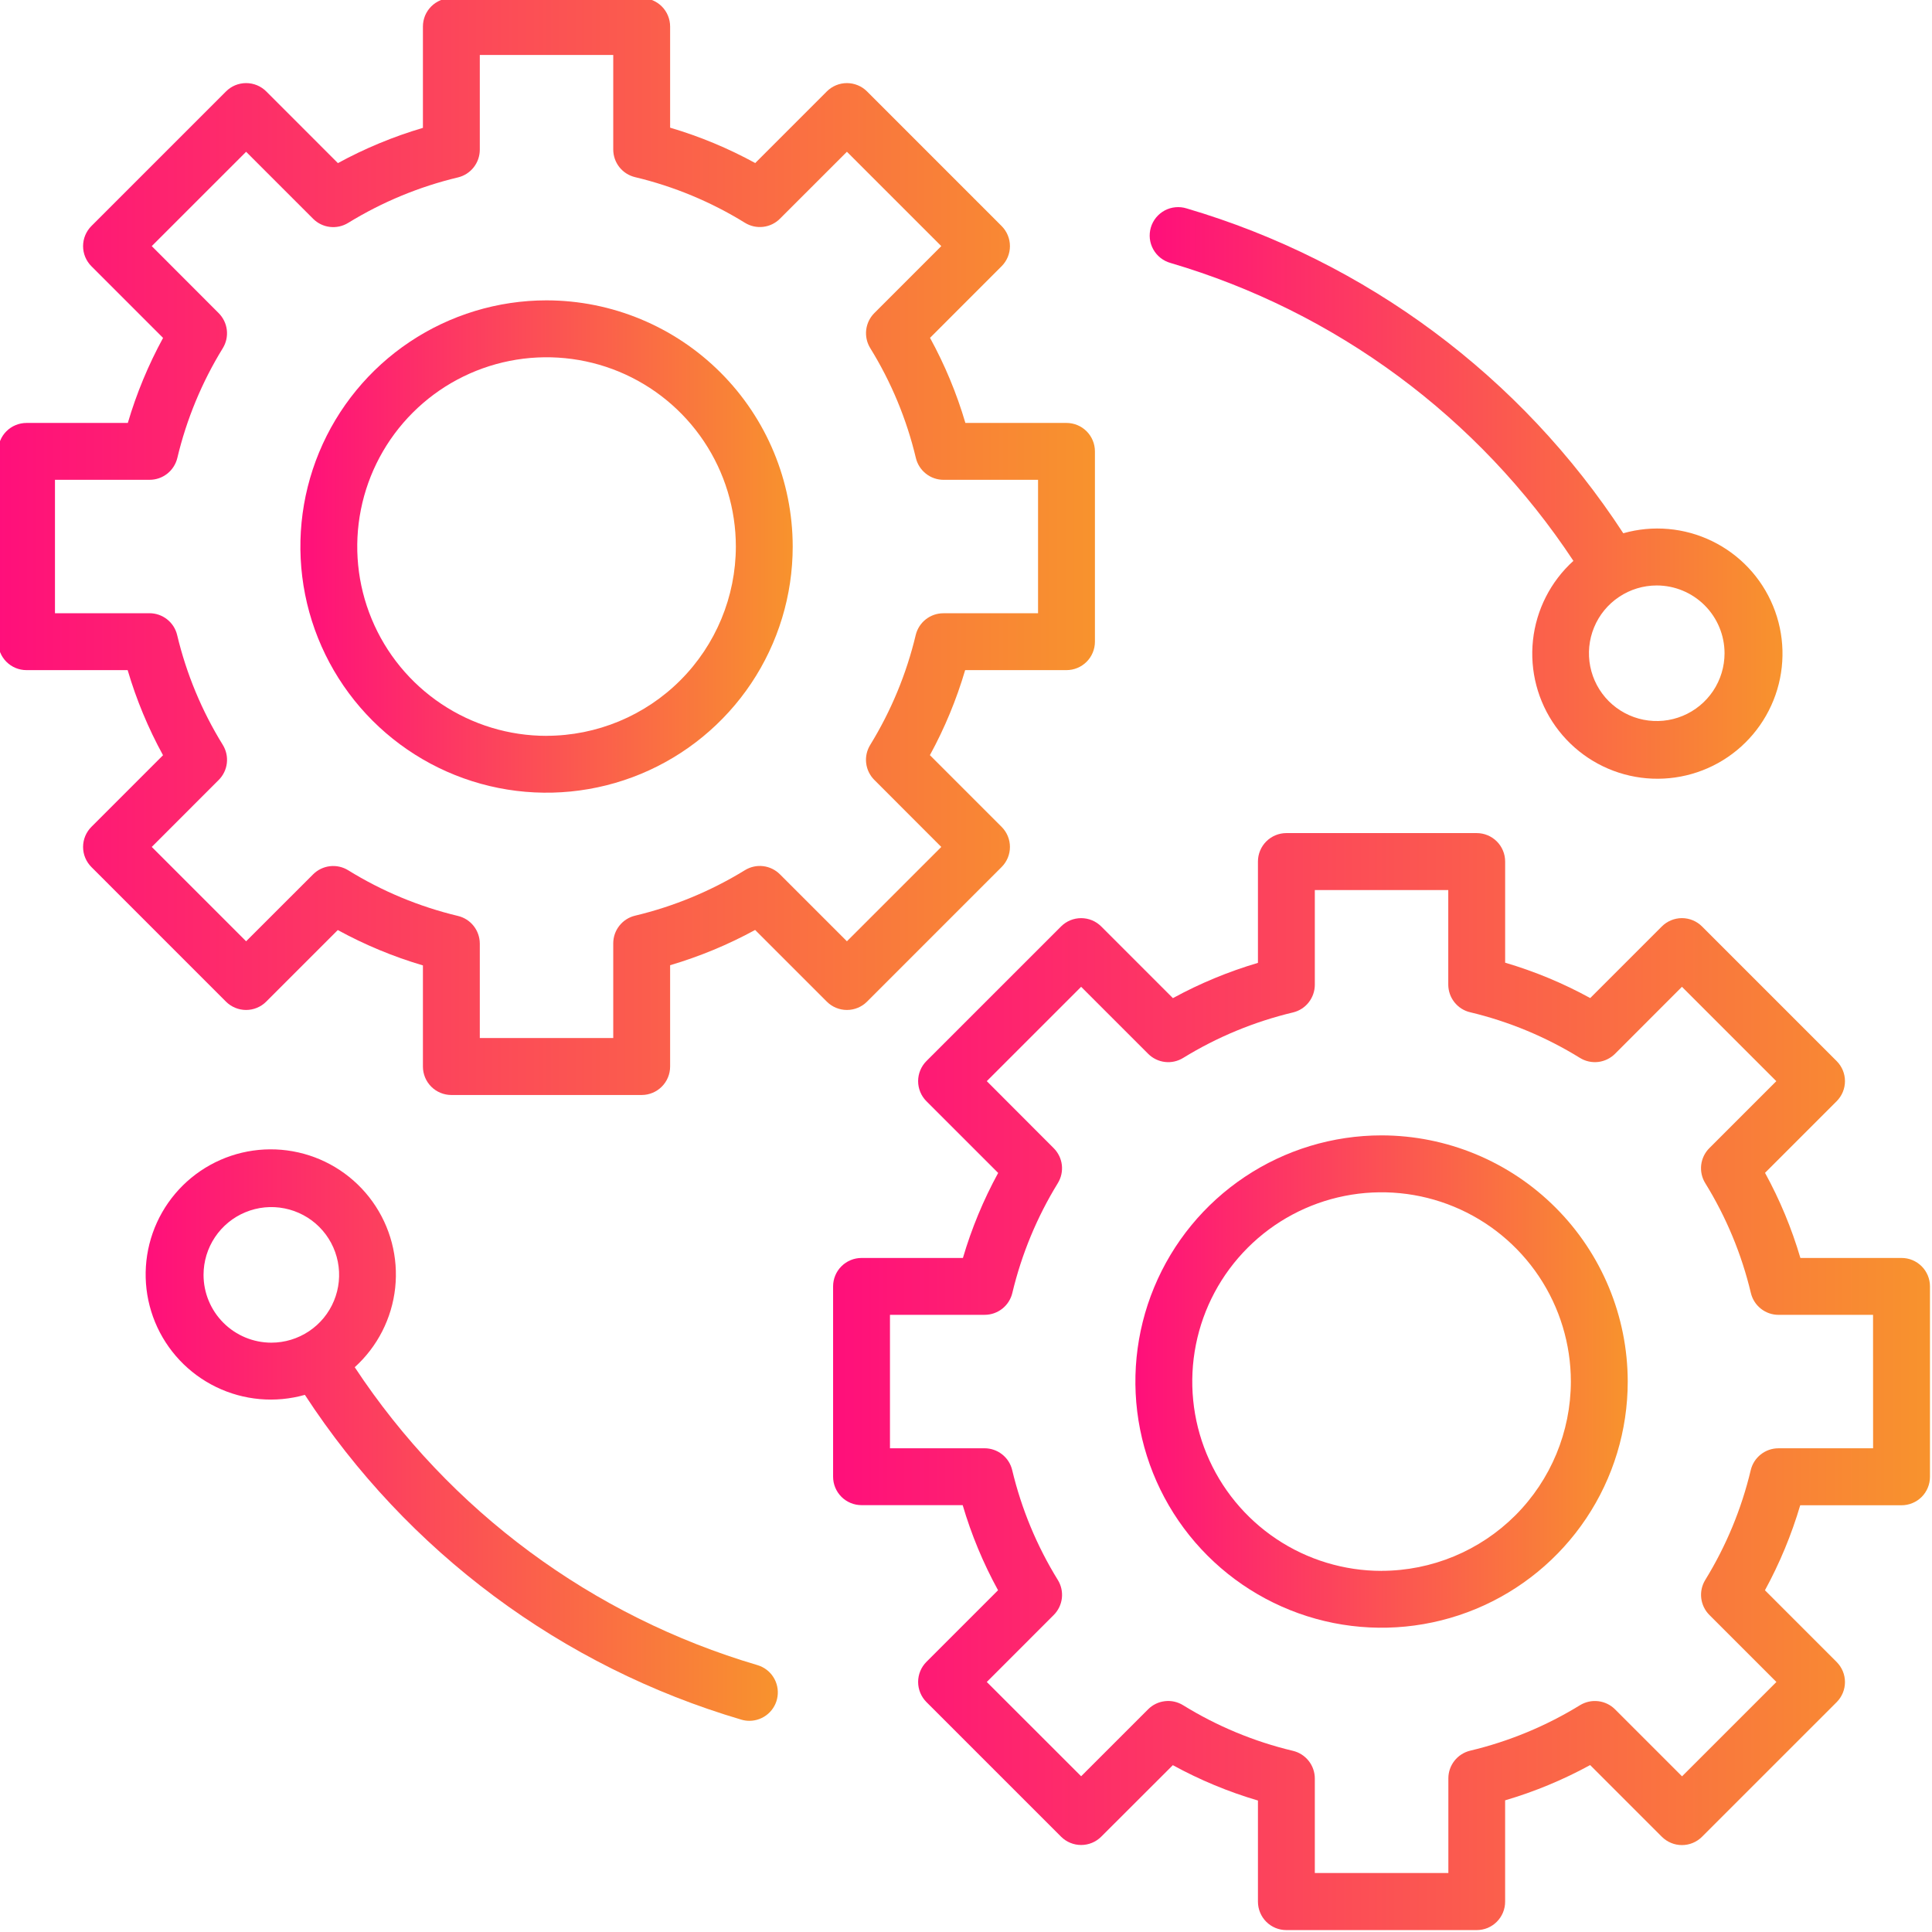 <?xml version="1.0" encoding="UTF-8"?>
<svg xmlns="http://www.w3.org/2000/svg" width="82" height="82" viewBox="0 0 82 82" fill="none">
  <g clip-path="url(#clip0_526_1536)">
    <path d="M36.799 42.513L42.511 36.8C42.623 36.688 42.712 36.555 42.773 36.409C42.834 36.263 42.865 36.106 42.865 35.947C42.865 35.789 42.834 35.632 42.773 35.485C42.712 35.339 42.623 35.206 42.511 35.094L39.468 32.051C40.094 30.905 40.595 29.695 40.964 28.442H45.265C45.585 28.442 45.892 28.315 46.118 28.089C46.345 27.863 46.472 27.556 46.472 27.235V19.158C46.472 18.838 46.345 18.531 46.118 18.304C45.892 18.078 45.585 17.951 45.265 17.951H40.974C40.605 16.697 40.101 15.486 39.473 14.339L42.511 11.3C42.623 11.188 42.712 11.055 42.773 10.909C42.834 10.762 42.865 10.605 42.865 10.447C42.865 10.288 42.834 10.131 42.773 9.985C42.712 9.838 42.623 9.705 42.511 9.593L36.799 3.88C36.687 3.768 36.554 3.679 36.408 3.619C36.261 3.558 36.104 3.527 35.946 3.527C35.787 3.527 35.63 3.558 35.484 3.619C35.338 3.679 35.205 3.768 35.093 3.88L32.054 6.92C30.907 6.292 29.696 5.788 28.442 5.419V1.126C28.442 0.968 28.411 0.811 28.35 0.664C28.29 0.518 28.201 0.385 28.089 0.273C27.977 0.161 27.843 0.072 27.697 0.011C27.551 -0.049 27.394 -0.081 27.235 -0.081H19.157C18.998 -0.081 18.841 -0.049 18.695 0.011C18.548 0.072 18.415 0.161 18.303 0.273C18.191 0.385 18.102 0.518 18.041 0.664C17.981 0.811 17.95 0.968 17.95 1.126V5.427C16.697 5.796 15.488 6.298 14.342 6.923L11.3 3.88C11.188 3.768 11.055 3.679 10.908 3.618C10.762 3.558 10.605 3.527 10.446 3.527C10.288 3.527 10.131 3.558 9.984 3.618C9.838 3.679 9.705 3.768 9.593 3.88L3.88 9.593C3.768 9.705 3.679 9.838 3.618 9.985C3.557 10.131 3.526 10.288 3.526 10.447C3.526 10.605 3.557 10.762 3.618 10.909C3.679 11.055 3.768 11.188 3.88 11.3L6.921 14.342C6.296 15.489 5.794 16.698 5.425 17.951H1.126C0.967 17.951 0.81 17.982 0.664 18.043C0.517 18.103 0.384 18.192 0.272 18.304C0.16 18.416 0.071 18.549 0.011 18.696C-0.05 18.842 -0.081 18.999 -0.081 19.158V27.235C-0.081 27.394 -0.05 27.551 0.011 27.698C0.071 27.844 0.16 27.977 0.272 28.089C0.384 28.201 0.517 28.29 0.664 28.351C0.81 28.411 0.967 28.443 1.126 28.442H5.418C5.787 29.697 6.291 30.908 6.919 32.054L3.88 35.094C3.768 35.206 3.679 35.339 3.618 35.485C3.557 35.632 3.526 35.789 3.526 35.947C3.526 36.106 3.557 36.263 3.618 36.409C3.679 36.555 3.768 36.688 3.88 36.8L9.591 42.513C9.818 42.739 10.125 42.866 10.445 42.866C10.765 42.866 11.072 42.739 11.298 42.513L14.337 39.474C15.484 40.102 16.695 40.605 17.95 40.975V45.268C17.95 45.588 18.077 45.895 18.303 46.121C18.529 46.347 18.837 46.475 19.157 46.475H27.235C27.555 46.475 27.862 46.347 28.088 46.121C28.315 45.895 28.442 45.588 28.442 45.268V40.967C29.694 40.597 30.904 40.096 32.05 39.47L35.093 42.513C35.319 42.739 35.626 42.866 35.946 42.866C36.266 42.866 36.573 42.739 36.799 42.513ZM33.102 37.108C32.91 36.916 32.659 36.794 32.39 36.762C32.12 36.73 31.848 36.791 31.617 36.933C30.175 37.819 28.601 38.471 26.954 38.864C26.691 38.927 26.456 39.077 26.288 39.29C26.12 39.502 26.029 39.765 26.028 40.036V44.057H20.364V40.047C20.363 39.776 20.271 39.513 20.103 39.3C19.935 39.087 19.7 38.938 19.436 38.875C17.79 38.481 16.217 37.827 14.777 36.936C14.546 36.793 14.273 36.733 14.003 36.764C13.733 36.796 13.482 36.918 13.289 37.11L10.446 39.951L6.441 35.946L9.283 33.103C9.475 32.911 9.597 32.66 9.628 32.39C9.66 32.12 9.599 31.848 9.457 31.616C8.566 30.176 7.912 28.602 7.519 26.955C7.457 26.691 7.307 26.456 7.094 26.288C6.881 26.119 6.618 26.028 6.347 26.027H2.333V20.364H6.353C6.624 20.364 6.887 20.272 7.1 20.104C7.312 19.936 7.462 19.701 7.526 19.438C7.918 17.791 8.57 16.218 9.457 14.777C9.599 14.545 9.659 14.273 9.627 14.003C9.595 13.734 9.473 13.483 9.282 13.291L6.441 10.446L10.446 6.442L13.29 9.286C13.482 9.478 13.733 9.6 14.002 9.631C14.272 9.663 14.544 9.603 14.776 9.461C16.218 8.575 17.791 7.923 19.437 7.53C19.701 7.467 19.935 7.317 20.103 7.104C20.271 6.892 20.363 6.629 20.364 6.358V2.333H26.028V6.347C26.029 6.618 26.12 6.881 26.288 7.094C26.457 7.307 26.692 7.456 26.956 7.519C28.603 7.912 30.177 8.566 31.617 9.456C31.849 9.599 32.121 9.66 32.391 9.628C32.661 9.597 32.913 9.475 33.104 9.282L35.946 6.441L39.951 10.446L37.109 13.289C36.917 13.481 36.796 13.732 36.764 14.002C36.733 14.272 36.793 14.545 36.936 14.776C37.826 16.216 38.48 17.79 38.872 19.437C38.935 19.701 39.085 19.936 39.298 20.104C39.51 20.273 39.773 20.364 40.045 20.365H44.058V26.029H40.037C39.766 26.029 39.503 26.121 39.29 26.289C39.078 26.457 38.928 26.692 38.865 26.956C38.472 28.602 37.82 30.175 36.934 31.617C36.791 31.848 36.731 32.121 36.763 32.39C36.795 32.66 36.917 32.91 37.109 33.102L39.951 35.947L35.946 39.951L33.102 37.108Z" fill="url(#paint0_linear_526_1536)"></path>
    <path d="M23.197 12.748C21.131 12.748 19.111 13.361 17.392 14.509C15.674 15.657 14.335 17.289 13.544 19.198C12.754 21.107 12.547 23.208 12.95 25.235C13.353 27.261 14.348 29.123 15.809 30.584C17.27 32.045 19.132 33.041 21.159 33.444C23.186 33.847 25.286 33.64 27.196 32.849C29.105 32.058 30.736 30.719 31.885 29.001C33.033 27.283 33.645 25.263 33.645 23.196C33.642 20.426 32.541 17.77 30.582 15.812C28.623 13.853 25.967 12.751 23.197 12.748ZM23.197 31.232C21.608 31.232 20.055 30.761 18.734 29.878C17.413 28.995 16.383 27.741 15.775 26.273C15.166 24.805 15.007 23.189 15.317 21.631C15.627 20.072 16.392 18.641 17.516 17.517C18.639 16.393 20.071 15.628 21.629 15.318C23.187 15.008 24.803 15.167 26.271 15.774C27.739 16.382 28.994 17.412 29.877 18.733C30.76 20.054 31.231 21.607 31.232 23.196C31.229 25.326 30.382 27.368 28.875 28.875C27.369 30.381 25.327 31.228 23.197 31.23V31.232Z" fill="url(#paint1_linear_526_1536)"></path>
    <path d="M80.707 53.392H76.414C76.045 52.137 75.542 50.926 74.913 49.779L77.952 46.74C78.064 46.628 78.153 46.495 78.214 46.349C78.275 46.202 78.306 46.045 78.306 45.887C78.306 45.728 78.275 45.572 78.214 45.425C78.153 45.279 78.064 45.146 77.952 45.034L72.24 39.322C72.128 39.21 71.995 39.121 71.849 39.06C71.702 39 71.545 38.968 71.387 38.968C71.228 38.968 71.071 39 70.925 39.06C70.778 39.121 70.645 39.21 70.533 39.322L67.494 42.361C66.348 41.732 65.137 41.229 63.883 40.859V36.566C63.883 36.246 63.756 35.939 63.53 35.713C63.303 35.486 62.996 35.359 62.676 35.359H54.598C54.278 35.359 53.971 35.486 53.744 35.713C53.518 35.939 53.391 36.246 53.391 36.566V40.867C52.138 41.237 50.928 41.738 49.782 42.364L46.74 39.322C46.628 39.21 46.495 39.121 46.349 39.06C46.202 39 46.045 38.969 45.887 38.969C45.728 38.969 45.572 39 45.425 39.06C45.279 39.121 45.146 39.21 45.034 39.322L39.321 45.034C39.095 45.26 38.968 45.567 38.968 45.887C38.968 46.207 39.095 46.514 39.321 46.74L42.365 49.783C41.739 50.929 41.237 52.139 40.869 53.392H36.566C36.246 53.392 35.939 53.519 35.713 53.745C35.486 53.971 35.359 54.278 35.359 54.598V62.676C35.359 62.996 35.486 63.303 35.713 63.53C35.939 63.756 36.246 63.883 36.566 63.883H40.859C41.228 65.137 41.731 66.348 42.36 67.495L39.321 70.534C39.095 70.76 38.968 71.067 38.968 71.387C38.968 71.707 39.095 72.014 39.321 72.241L45.034 77.954C45.146 78.066 45.279 78.155 45.425 78.215C45.572 78.276 45.728 78.307 45.887 78.307C46.045 78.307 46.202 78.276 46.349 78.215C46.495 78.155 46.628 78.066 46.74 77.954L49.779 74.919C50.925 75.547 52.136 76.051 53.391 76.42V80.712C53.391 80.871 53.422 81.028 53.483 81.174C53.543 81.321 53.632 81.454 53.744 81.566C53.856 81.678 53.989 81.767 54.136 81.828C54.282 81.888 54.439 81.919 54.598 81.919H62.675C62.834 81.919 62.991 81.888 63.138 81.828C63.284 81.767 63.417 81.678 63.529 81.566C63.641 81.454 63.73 81.321 63.791 81.174C63.851 81.028 63.883 80.871 63.882 80.712V76.412C65.135 76.043 66.345 75.541 67.491 74.915L70.533 77.957C70.645 78.069 70.778 78.158 70.925 78.219C71.071 78.28 71.228 78.311 71.387 78.311C71.545 78.311 71.702 78.28 71.849 78.219C71.995 78.158 72.128 78.069 72.24 77.957L77.952 72.246C78.064 72.134 78.153 72.001 78.214 71.854C78.275 71.708 78.306 71.551 78.306 71.392C78.306 71.234 78.275 71.077 78.214 70.93C78.153 70.784 78.064 70.651 77.952 70.539L74.91 67.496C75.535 66.35 76.037 65.14 76.407 63.888H80.707C80.865 63.888 81.022 63.857 81.169 63.796C81.315 63.736 81.448 63.647 81.561 63.535C81.673 63.423 81.761 63.289 81.822 63.143C81.883 62.996 81.914 62.84 81.914 62.681V54.598C81.914 54.44 81.883 54.283 81.822 54.136C81.761 53.99 81.673 53.857 81.561 53.745C81.448 53.633 81.315 53.544 81.169 53.483C81.022 53.422 80.865 53.391 80.707 53.392ZM79.5 61.47H75.48C75.209 61.47 74.946 61.562 74.733 61.73C74.52 61.898 74.37 62.133 74.307 62.396C73.915 64.043 73.263 65.616 72.376 67.058C72.234 67.289 72.174 67.561 72.206 67.831C72.238 68.1 72.359 68.351 72.551 68.543L75.396 71.388L71.391 75.393L68.547 72.549C68.355 72.357 68.104 72.236 67.834 72.204C67.565 72.172 67.293 72.232 67.061 72.373C65.619 73.26 64.045 73.912 62.399 74.304C62.135 74.368 61.901 74.518 61.733 74.73C61.565 74.943 61.473 75.206 61.473 75.477V79.497H55.805V75.484C55.804 75.213 55.713 74.949 55.544 74.737C55.376 74.524 55.141 74.374 54.877 74.311C53.23 73.919 51.656 73.265 50.215 72.375C49.984 72.232 49.712 72.171 49.442 72.203C49.172 72.234 48.92 72.356 48.728 72.549L45.887 75.39L41.882 71.388L44.723 68.546C44.916 68.353 45.037 68.102 45.069 67.832C45.1 67.562 45.04 67.289 44.897 67.058C44.007 65.617 43.354 64.044 42.961 62.397C42.898 62.133 42.749 61.898 42.536 61.73C42.323 61.561 42.06 61.47 41.789 61.469H37.773V55.805H41.794C42.065 55.805 42.328 55.713 42.54 55.545C42.753 55.377 42.903 55.142 42.966 54.879C43.359 53.232 44.011 51.658 44.897 50.217C45.039 49.986 45.099 49.713 45.068 49.444C45.036 49.174 44.914 48.924 44.722 48.732L41.882 45.887L45.887 41.883L48.731 44.727C48.923 44.919 49.174 45.041 49.443 45.073C49.713 45.105 49.985 45.044 50.216 44.902C51.658 44.015 53.232 43.364 54.879 42.971C55.142 42.908 55.377 42.758 55.544 42.545C55.712 42.332 55.804 42.069 55.805 41.798V37.777H61.469V41.791C61.47 42.062 61.561 42.325 61.73 42.538C61.898 42.751 62.133 42.901 62.397 42.963C64.044 43.356 65.617 44.011 67.058 44.901C67.289 45.044 67.562 45.104 67.832 45.073C68.102 45.041 68.353 44.919 68.546 44.727L71.387 41.883L75.392 45.888L72.55 48.73C72.358 48.922 72.236 49.173 72.204 49.443C72.173 49.713 72.233 49.986 72.376 50.217C73.266 51.657 73.92 53.231 74.312 54.878C74.375 55.142 74.524 55.377 74.737 55.545C74.95 55.714 75.213 55.806 75.484 55.806H79.498L79.5 61.47Z" fill="url(#paint2_linear_526_1536)"></path>
    <path d="M58.638 48.189C56.571 48.189 54.551 48.802 52.833 49.95C51.115 51.098 49.776 52.73 48.985 54.639C48.194 56.548 47.987 58.649 48.39 60.675C48.793 62.702 49.788 64.564 51.25 66.025C52.711 67.486 54.573 68.481 56.599 68.885C58.626 69.288 60.727 69.081 62.636 68.29C64.545 67.499 66.177 66.16 67.325 64.442C68.473 62.724 69.086 60.704 69.086 58.637C69.083 55.867 67.981 53.211 66.022 51.253C64.064 49.294 61.408 48.192 58.638 48.189ZM58.638 66.673C57.049 66.673 55.495 66.202 54.174 65.319C52.853 64.436 51.823 63.181 51.215 61.713C50.607 60.245 50.448 58.63 50.758 57.071C51.068 55.513 51.833 54.081 52.957 52.958C54.08 51.834 55.512 51.069 57.07 50.759C58.629 50.449 60.244 50.608 61.712 51.216C63.18 51.824 64.435 52.854 65.318 54.175C66.201 55.496 66.672 57.05 66.672 58.639C66.669 60.768 65.822 62.81 64.316 64.316C62.809 65.822 60.767 66.669 58.638 66.671V66.673Z" fill="url(#paint3_linear_526_1536)"></path>
    <path d="M49.683 11.162C56.696 13.226 62.752 17.705 66.78 23.805C65.814 24.68 65.204 25.879 65.064 27.174C64.925 28.47 65.266 29.771 66.024 30.831C66.782 31.891 67.903 32.636 69.174 32.922C70.445 33.209 71.778 33.019 72.918 32.388C74.057 31.756 74.925 30.728 75.356 29.498C75.787 28.269 75.751 26.923 75.254 25.719C74.758 24.514 73.836 23.534 72.663 22.965C71.491 22.396 70.151 22.277 68.897 22.633C64.558 15.978 57.987 11.09 50.365 8.846C50.212 8.798 50.051 8.781 49.892 8.796C49.732 8.81 49.577 8.857 49.435 8.932C49.294 9.008 49.169 9.111 49.067 9.235C48.966 9.36 48.89 9.503 48.845 9.657C48.8 9.811 48.786 9.972 48.803 10.131C48.821 10.291 48.871 10.445 48.949 10.585C49.027 10.725 49.132 10.848 49.258 10.947C49.385 11.046 49.529 11.119 49.683 11.162ZM73.195 27.726C73.195 28.295 73.026 28.852 72.71 29.325C72.393 29.798 71.944 30.167 71.418 30.384C70.892 30.602 70.314 30.659 69.756 30.548C69.198 30.437 68.685 30.163 68.282 29.761C67.88 29.358 67.606 28.846 67.495 28.287C67.384 27.729 67.441 27.151 67.659 26.625C67.876 26.099 68.245 25.65 68.719 25.334C69.192 25.017 69.748 24.849 70.317 24.849C71.08 24.849 71.811 25.153 72.351 25.692C72.89 26.232 73.194 26.963 73.195 27.726Z" fill="url(#paint4_linear_526_1536)"></path>
    <path d="M32.15 70.673C25.138 68.607 19.083 64.129 15.056 58.029C16.022 57.155 16.633 55.956 16.773 54.66C16.912 53.364 16.57 52.063 15.812 51.003C15.054 49.943 13.933 49.199 12.662 48.912C11.391 48.625 10.059 48.815 8.919 49.446C7.779 50.078 6.911 51.106 6.48 52.336C6.05 53.566 6.086 54.911 6.582 56.116C7.079 57.32 8.001 58.3 9.173 58.869C10.345 59.438 11.686 59.557 12.94 59.202C17.278 65.856 23.848 70.744 31.468 72.988C31.578 73.021 31.693 73.037 31.809 73.037C32.099 73.036 32.379 72.931 32.598 72.741C32.817 72.551 32.96 72.289 33.001 72.002C33.042 71.715 32.979 71.423 32.822 71.178C32.666 70.934 32.427 70.755 32.149 70.673H32.15ZM8.639 54.108C8.639 53.539 8.808 52.983 9.124 52.51C9.441 52.037 9.89 51.668 10.416 51.451C10.942 51.233 11.52 51.176 12.078 51.288C12.636 51.399 13.149 51.673 13.551 52.075C13.954 52.478 14.227 52.991 14.338 53.549C14.449 54.107 14.392 54.685 14.174 55.211C13.957 55.737 13.588 56.186 13.114 56.502C12.641 56.818 12.085 56.987 11.516 56.987C10.753 56.986 10.021 56.683 9.482 56.143C8.942 55.603 8.639 54.871 8.639 54.108Z" fill="url(#paint5_linear_526_1536)"></path>
  </g>
  <defs>
    <linearGradient id="paint0_linear_526_1536" x1="-0.081" y1="23.197" x2="46.472" y2="23.197" gradientUnits="userSpaceOnUse">
      <stop stop-color="#FF0F7B"></stop>
      <stop offset="1" stop-color="#F8932D"></stop>
    </linearGradient>
    <linearGradient id="paint1_linear_526_1536" x1="12.749" y1="23.196" x2="33.645" y2="23.196" gradientUnits="userSpaceOnUse">
      <stop stop-color="#FF0F7B"></stop>
      <stop offset="1" stop-color="#F8932D"></stop>
    </linearGradient>
    <linearGradient id="paint2_linear_526_1536" x1="35.359" y1="58.639" x2="81.914" y2="58.639" gradientUnits="userSpaceOnUse">
      <stop stop-color="#FF0F7B"></stop>
      <stop offset="1" stop-color="#F8932D"></stop>
    </linearGradient>
    <linearGradient id="paint3_linear_526_1536" x1="48.19" y1="58.637" x2="69.086" y2="58.637" gradientUnits="userSpaceOnUse">
      <stop stop-color="#FF0F7B"></stop>
      <stop offset="1" stop-color="#F8932D"></stop>
    </linearGradient>
    <linearGradient id="paint4_linear_526_1536" x1="48.796" y1="20.922" x2="75.655" y2="20.922" gradientUnits="userSpaceOnUse">
      <stop stop-color="#FF0F7B"></stop>
      <stop offset="1" stop-color="#F8932D"></stop>
    </linearGradient>
    <linearGradient id="paint5_linear_526_1536" x1="6.182" y1="60.909" x2="33.013" y2="60.909" gradientUnits="userSpaceOnUse">
      <stop stop-color="#FF0F7B"></stop>
      <stop offset="1" stop-color="#F8932D"></stop>
    </linearGradient>
    <clipPath id="clip0_526_1536">
      <rect width="82" height="82" fill="white"></rect>
    </clipPath>
  </defs>
</svg>
